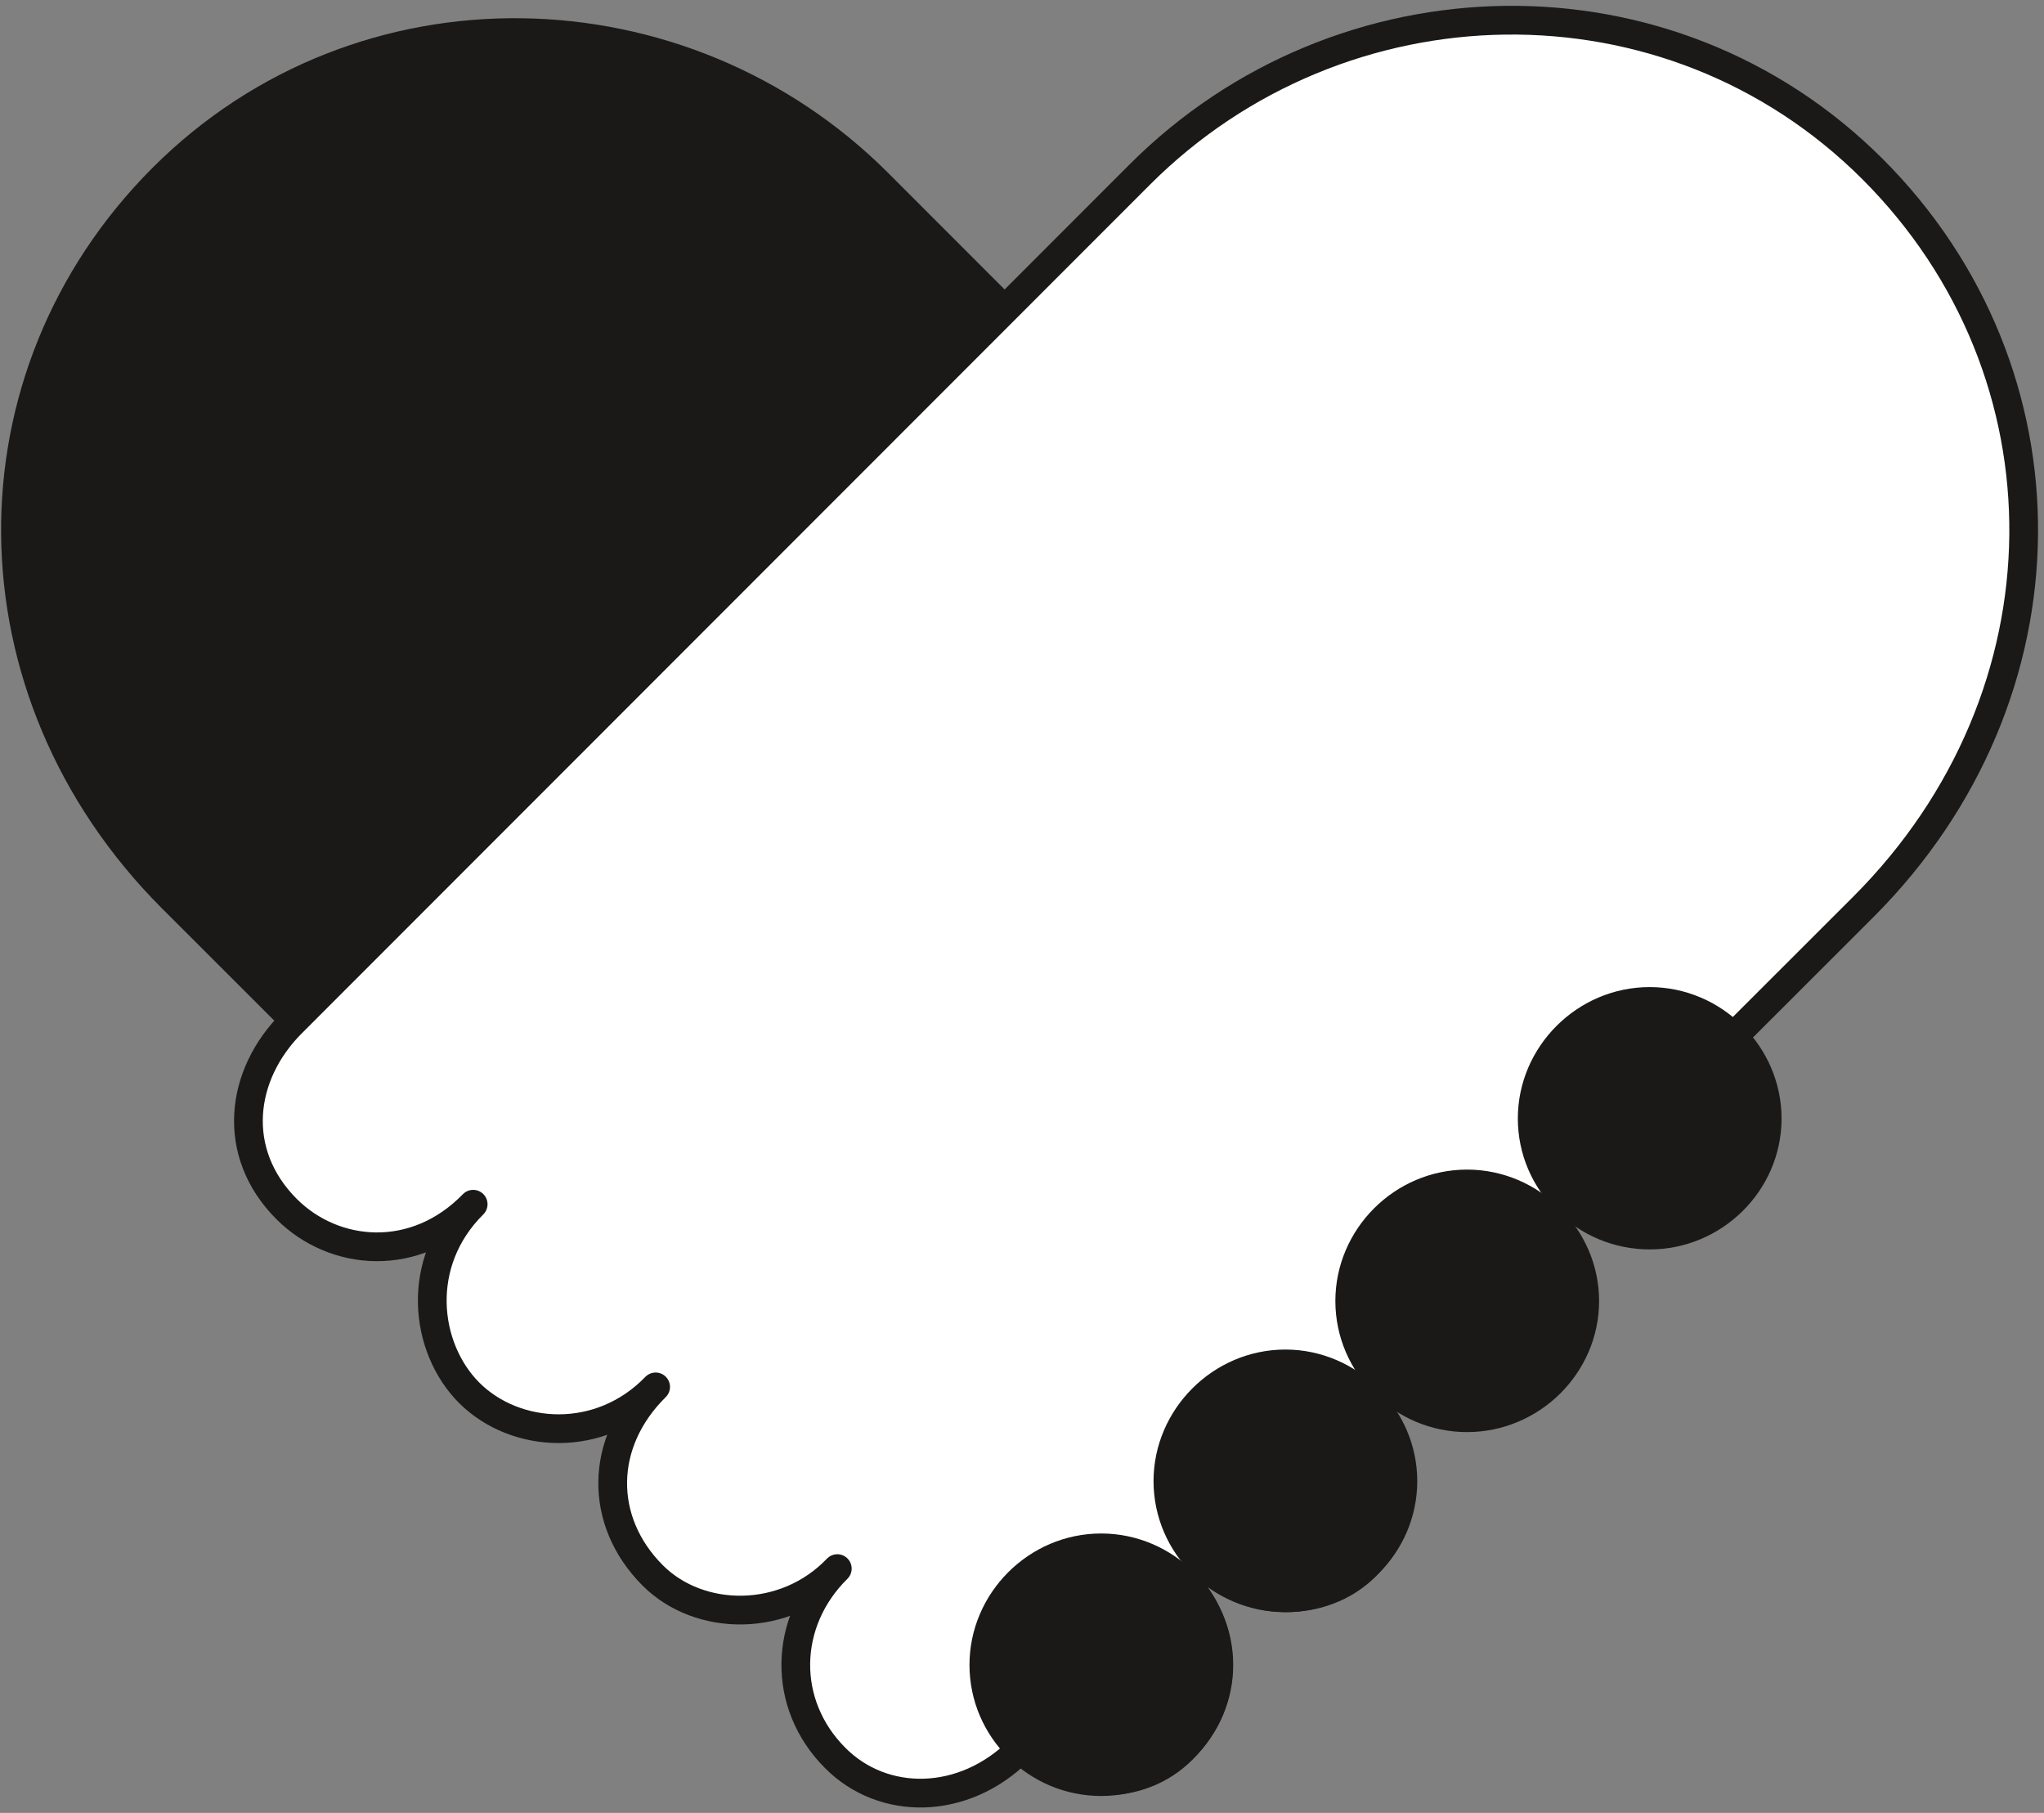 <svg xmlns="http://www.w3.org/2000/svg" xml:space="preserve" width="483.931" height="429.128" fill-rule="evenodd" stroke-linejoin="round" stroke-width="28.222" preserveAspectRatio="xMidYMid" version="1.2" viewBox="0 0 12804 11354"><rect x="0" y="0" width="12804" height="11354" fill="#808080" stroke="none"/><defs class="ClipPathGroup"><clipPath id="a" clipPathUnits="userSpaceOnUse"><path d="M0 0h12804v11354H0z"/></clipPath></defs><g class="SlideGroup"><g class="Slide" clip-path="url(#a)"><g class="Page"><g class="com.sun.star.drawing.ClosedBezierShape"><path fill="none" d="M6 113h11148v11131H6z" class="BoundingBox"/><path fill="#1B1918" d="m1021 5678 5289 5284c351 348 854 350 1153 48 338-338 325-853-12-1186 327 343 863 335 1155 43 341-340 336-833-17-1181 345 358 876 328 1168 36 279-281 343-814-25-1180 363 373 871 328 1168 30 353-353 295-840-33-1165L5555 1092C4298-164 2240-215 965 1059c-1274 1275-1266 3293 56 4619Z"/><path fill="none" stroke="#1B1918" stroke-linecap="round" stroke-width="25" d="m1021 5678 5289 5284c351 348 854 350 1153 48 338-338 325-853-12-1186 327 343 863 335 1155 43 341-340 336-833-17-1181 345 358 876 328 1168 36 279-281 343-814-25-1180 363 373 871 328 1168 30 353-353 295-840-33-1165L5555 1092C4298-164 2240-215 965 1059c-1274 1275-1266 3293 56 4619Z"/></g><g class="com.sun.star.drawing.ClosedBezierShape"><path fill="none" d="M1466 35h11302v11286H1466z" class="BoundingBox"/><path fill="#FFF" d="m11674 5678-5289 5284c-350 348-853 350-1153 48-338-338-325-853 13-1186-328 343-864 335-1156 43-340-340-335-833 18-1181-346 358-877 328-1169 36-279-281-343-814 26-1180-363 373-871 328-1169 30-352-353-293-840 33-1165l5313-5315c1257-1256 3314-1307 4589-33 1275 1275 1268 3293-56 4619Z"/><path fill="none" stroke="#1B1918" stroke-linecap="round" stroke-width="180" d="m11674 5678-5289 5284c-350 348-853 350-1153 48-338-338-325-853 13-1186-328 343-864 335-1156 43-340-340-335-833 18-1181-346 358-877 328-1169 36-279-281-343-814 26-1180-363 373-871 328-1169 30-352-353-293-840 33-1165l5313-5315c1257-1256 3314-1307 4589-33 1275 1275 1268 3293-56 4619Z"/></g><g class="com.sun.star.drawing.ClosedBezierShape"><path fill="none" d="M6073 6182h5088v5067H6073z" class="BoundingBox"/><path fill="#1B1918" d="M6898 11230c-444 0-807-361-807-803 0-439 363-805 807-805 442 0 809 366 809 805 0 442-367 803-809 803Zm0 0Zm1154-1151c-444 0-808-361-808-803 0-439 364-806 808-806 442 0 808 367 808 806 0 442-366 803-808 803Zm0 0Zm1138-1128c-444 0-807-361-807-803 0-440 363-805 807-805 442 0 809 365 809 805 0 442-367 803-809 803Zm0 0Zm1144-1144c-444 0-808-360-808-802 0-440 364-805 808-805 442 0 808 365 808 805 0 442-366 802-808 802Z"/><path fill="none" stroke="#1B1918" stroke-linecap="round" stroke-width="36" d="M6898 11230c-444 0-807-361-807-803 0-439 363-805 807-805 442 0 809 366 809 805 0 442-367 803-809 803Z"/><path fill="none" stroke="#1B1918" stroke-linecap="round" stroke-width="36" d="M8052 10079c-444 0-808-361-808-803 0-439 364-806 808-806 442 0 808 367 808 806 0 442-366 803-808 803Z"/><path fill="none" stroke="#1B1918" stroke-linecap="round" stroke-width="36" d="M9190 8951c-444 0-807-361-807-803 0-440 363-805 807-805 442 0 809 365 809 805 0 442-367 803-809 803Z"/><path fill="none" stroke="#1B1918" stroke-linecap="round" stroke-width="36" d="M10334 7807c-444 0-808-360-808-802 0-440 364-805 808-805 442 0 808 365 808 805 0 442-366 802-808 802Z"/></g></g></g></g></svg>
